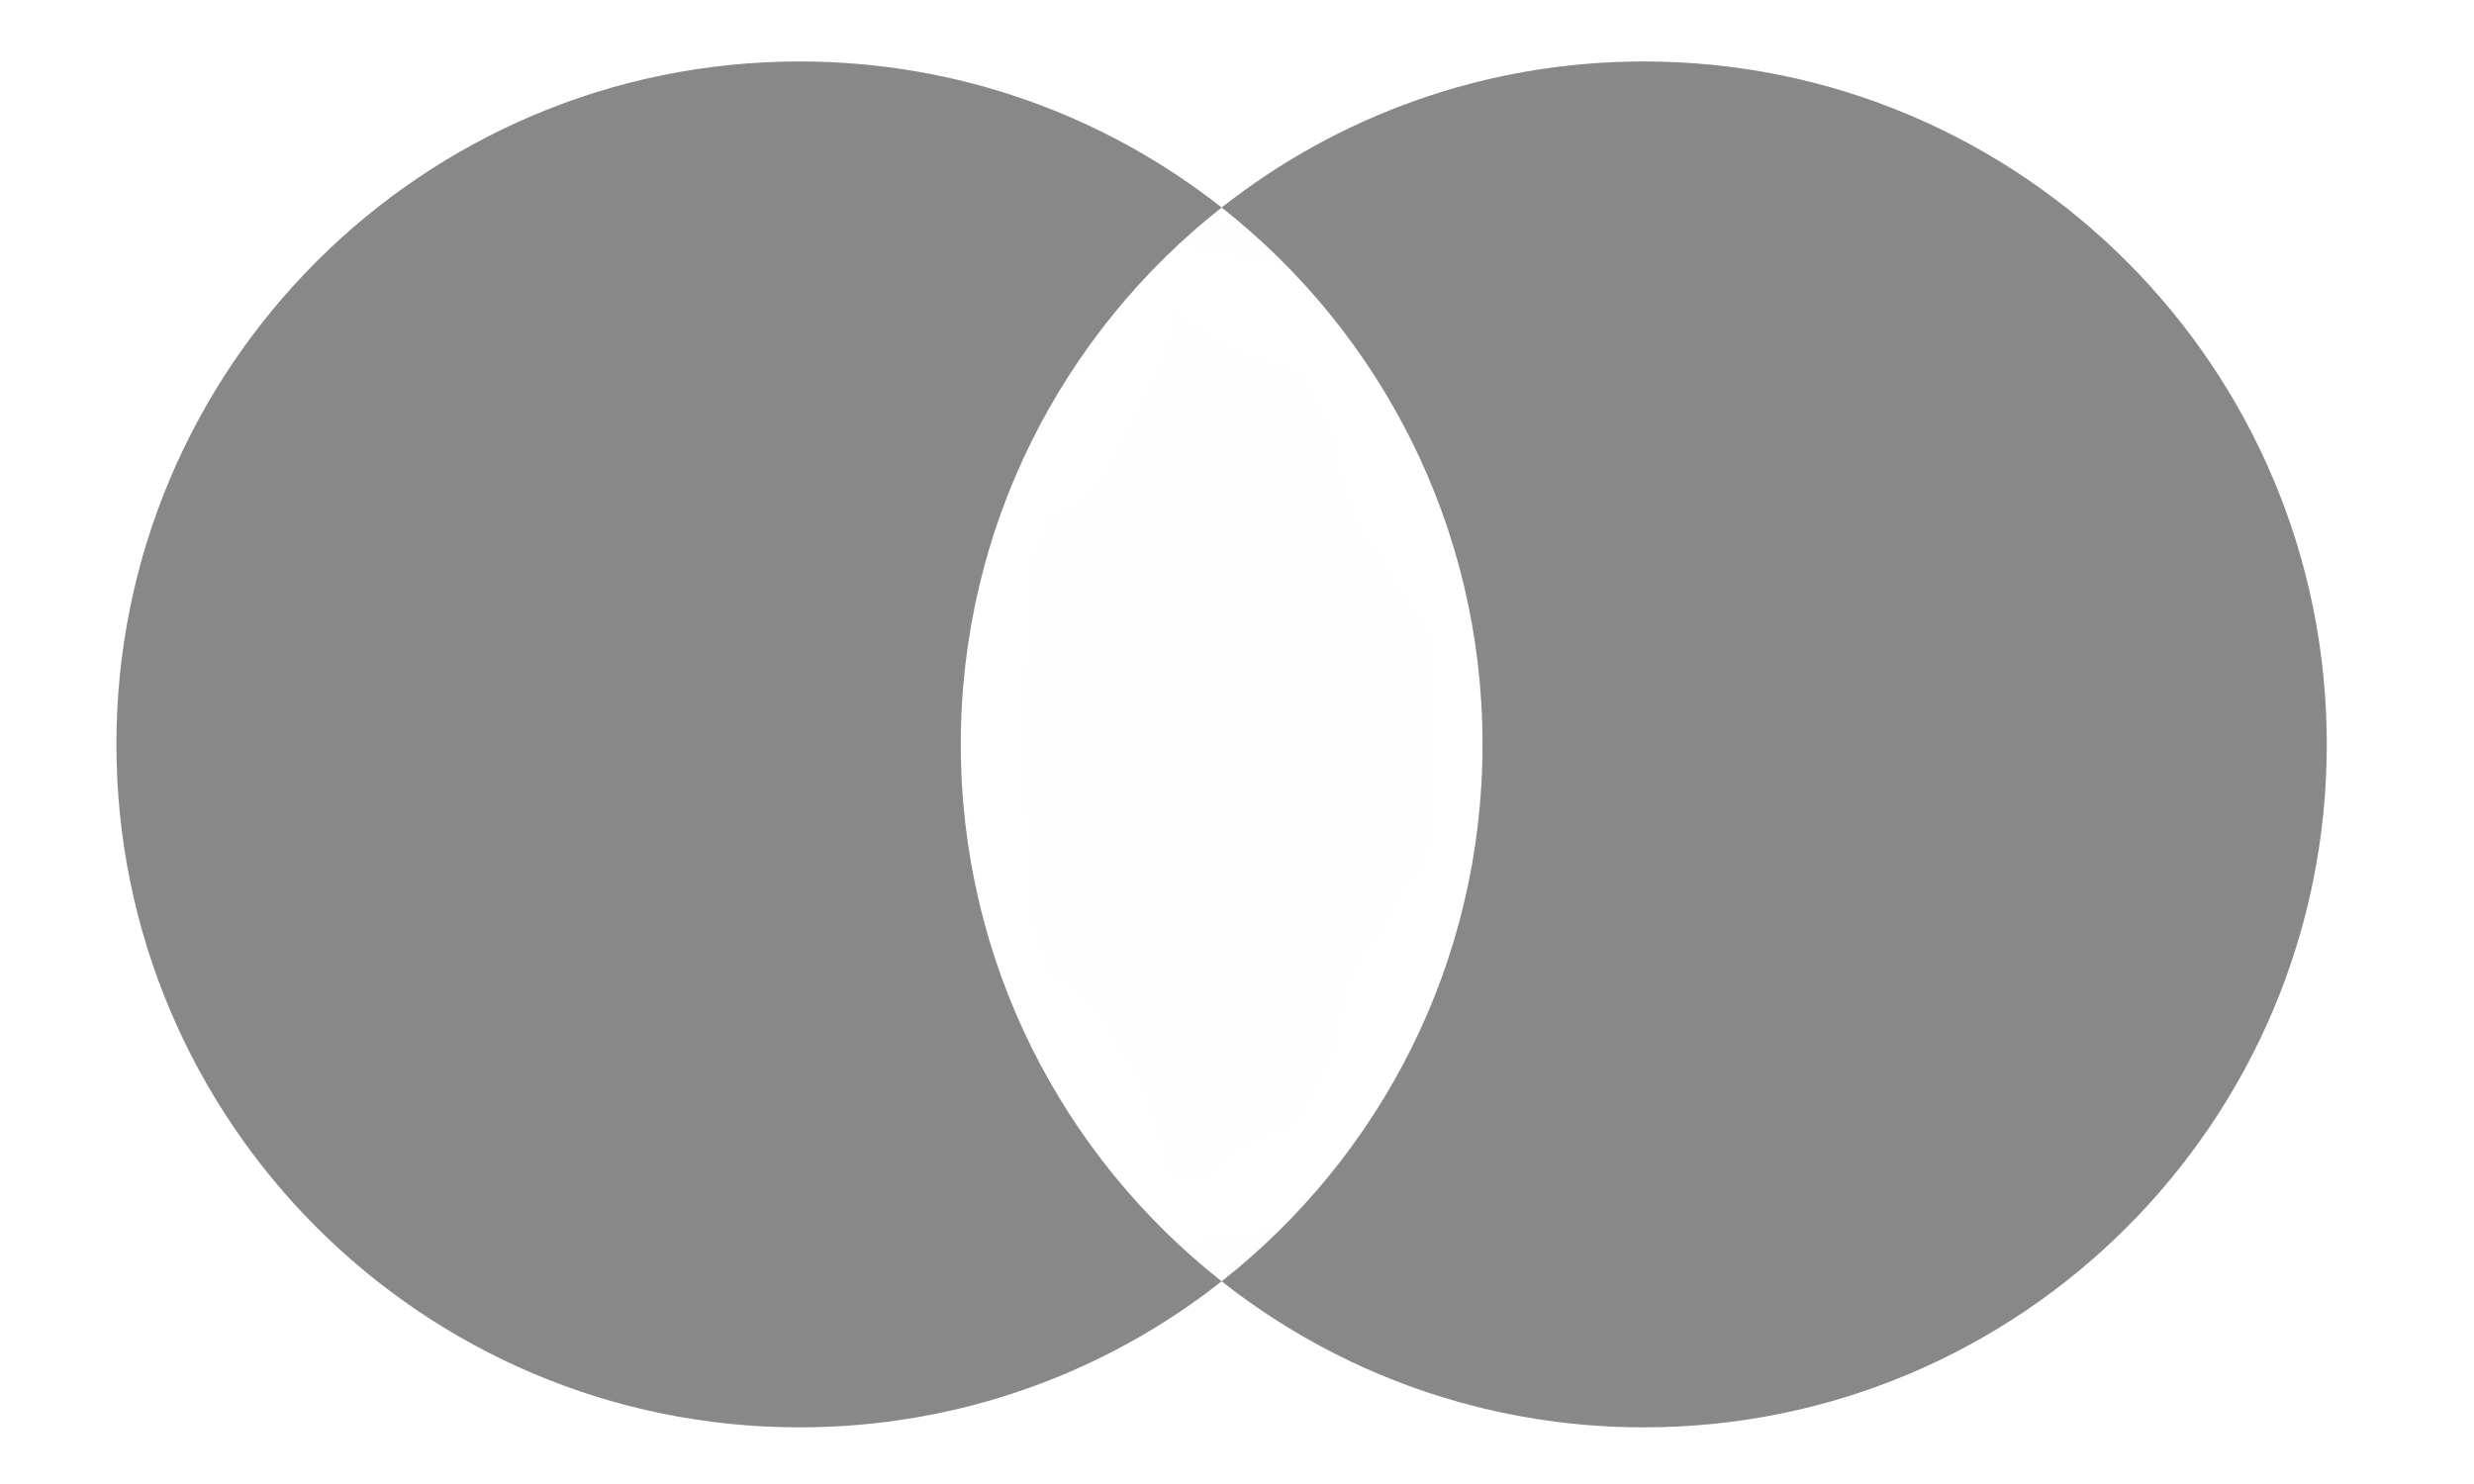 <svg width="20" height="12" viewBox="0 0 20 12" fill="none" xmlns="http://www.w3.org/2000/svg">
<path fill-rule="evenodd" clip-rule="evenodd" d="M7.767 6.019C7.767 4.258 8.592 2.689 9.876 1.678C8.937 0.938 7.752 0.497 6.463 0.497C3.414 0.497 0.941 2.97 0.941 6.019C0.941 9.069 3.414 11.542 6.463 11.542C7.752 11.542 8.937 11.101 9.876 10.361C8.592 9.35 7.767 7.781 7.767 6.019Z" fill="#888888"/>
<path fill-rule="evenodd" clip-rule="evenodd" d="M18.81 6.019C18.81 9.069 16.338 11.542 13.289 11.542C12.001 11.542 10.815 11.101 9.876 10.361C11.16 9.35 11.985 7.781 11.985 6.019C11.985 4.258 11.16 2.689 9.876 1.678C10.815 0.938 12.001 0.497 13.289 0.497C16.338 0.497 18.81 2.97 18.81 6.019Z" fill="#888888"/>
<g opacity="0.3">
<mask id="mask0" mask-type="alpha" maskUnits="userSpaceOnUse" x="7" y="1" width="5" height="10">
<g opacity="0.3">
<path opacity="0.3" d="M11.985 6.019C11.985 4.258 11.16 2.689 9.876 1.678C8.591 2.689 7.767 4.258 7.767 6.019C7.767 7.781 8.591 9.35 9.876 10.361C11.16 9.35 11.985 7.781 11.985 6.019Z" fill="black"/>
</g>
</mask>
<g mask="url(#mask0)">
<path opacity="0.3" d="M11.985 6.019C11.985 4.258 11.16 2.689 9.876 1.678C8.591 2.689 7.767 4.258 7.767 6.019C7.767 7.781 8.591 9.35 9.876 10.361C11.16 9.35 11.985 7.781 11.985 6.019Z" fill="#888888"/>
</g>
</g>
</svg>
